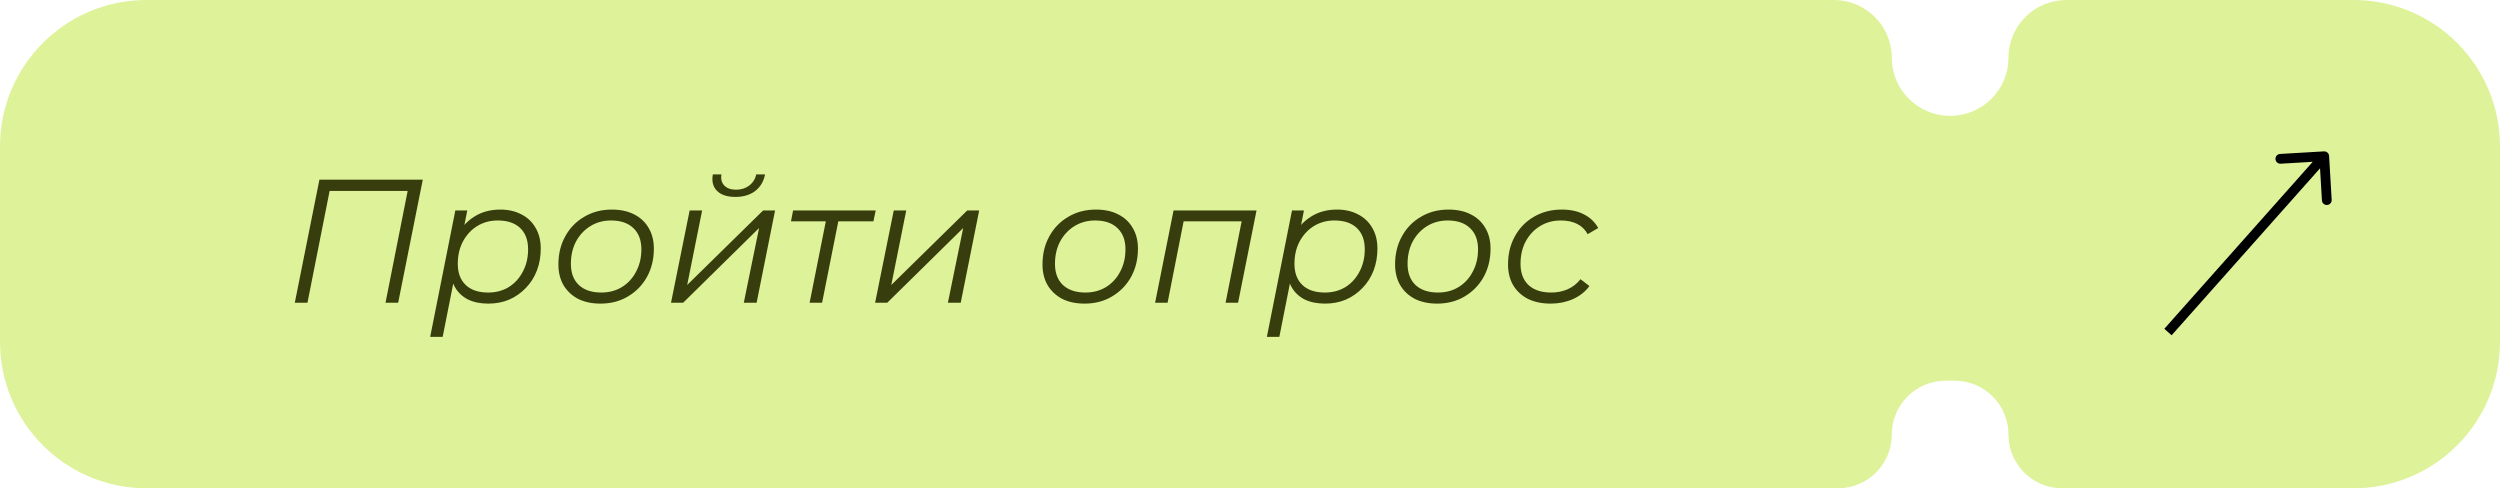 <?xml version="1.0" encoding="UTF-8"?> <svg xmlns="http://www.w3.org/2000/svg" width="256" height="50" viewBox="0 0 256 50" fill="none"><path fill-rule="evenodd" clip-rule="evenodd" d="M0 15C0 6.716 6.716 0 15 0H187.788C191.064 0 193.72 2.656 193.72 5.932V5.932C193.72 9.208 196.416 11.864 199.692 11.864V11.864C202.969 11.864 205.664 9.208 205.664 5.932V5.932C205.664 2.656 208.32 0 211.597 0H241C249.284 0 256 6.716 256 15V35C256 43.284 249.284 50 241 50H211.173C208.131 50 205.664 47.534 205.664 44.492V44.492C205.664 41.449 203.198 38.983 200.156 38.983H199.229C196.187 38.983 193.72 41.449 193.72 44.492V44.492C193.72 47.534 191.254 50 188.212 50H15C6.716 50 0 43.284 0 35V15Z" fill="#DEF299"></path><path d="M238.499 15.971C238.483 15.695 238.246 15.485 237.971 15.501L233.478 15.765C233.203 15.781 232.992 16.018 233.009 16.294C233.025 16.569 233.261 16.78 233.537 16.763L237.53 16.529L237.765 20.522C237.781 20.797 238.018 21.008 238.294 20.991C238.569 20.975 238.78 20.738 238.763 20.463L238.499 15.971ZM222.374 34.332L238.374 16.332L237.626 15.668L221.626 33.668L222.374 34.332Z" fill="black"></path><path d="M30.188 31L32.708 18.4H43.292L40.772 31H39.476L41.816 19.192L42.086 19.552H33.41L33.824 19.192L31.484 31H30.188ZM50.01 31.09C49.194 31.09 48.492 30.946 47.904 30.658C47.328 30.358 46.883 29.932 46.572 29.38C46.272 28.816 46.115 28.138 46.103 27.346C46.103 26.182 46.313 25.162 46.733 24.286C47.154 23.398 47.748 22.708 48.516 22.216C49.283 21.712 50.19 21.46 51.233 21.46C52.05 21.46 52.764 21.622 53.376 21.946C53.999 22.258 54.486 22.714 54.834 23.314C55.194 23.914 55.373 24.628 55.373 25.456C55.373 26.272 55.242 27.022 54.977 27.706C54.714 28.39 54.336 28.984 53.843 29.488C53.364 29.992 52.8 30.388 52.151 30.676C51.504 30.952 50.789 31.09 50.01 31.09ZM44.051 34.492L46.626 21.55H47.849L47.309 24.268L46.788 26.158L46.59 28.138L45.33 34.492H44.051ZM49.992 29.956C50.783 29.956 51.486 29.77 52.097 29.398C52.709 29.014 53.19 28.486 53.538 27.814C53.898 27.142 54.078 26.38 54.078 25.528C54.078 24.592 53.807 23.866 53.267 23.35C52.727 22.834 51.959 22.576 50.964 22.576C50.184 22.576 49.481 22.768 48.858 23.152C48.245 23.536 47.76 24.064 47.4 24.736C47.051 25.396 46.877 26.158 46.877 27.022C46.877 27.946 47.148 28.666 47.688 29.182C48.227 29.698 48.995 29.956 49.992 29.956ZM61.483 31.09C60.607 31.09 59.845 30.928 59.197 30.604C58.561 30.268 58.063 29.8 57.703 29.2C57.355 28.6 57.181 27.892 57.181 27.076C57.181 25.996 57.415 25.036 57.883 24.196C58.351 23.344 58.999 22.678 59.827 22.198C60.655 21.706 61.597 21.46 62.653 21.46C63.529 21.46 64.285 21.622 64.921 21.946C65.569 22.27 66.067 22.732 66.415 23.332C66.775 23.932 66.955 24.64 66.955 25.456C66.955 26.536 66.721 27.502 66.253 28.354C65.785 29.194 65.137 29.86 64.309 30.352C63.493 30.844 62.551 31.09 61.483 31.09ZM61.573 29.956C62.365 29.956 63.067 29.77 63.679 29.398C64.303 29.014 64.789 28.486 65.137 27.814C65.497 27.142 65.677 26.38 65.677 25.528C65.677 24.592 65.401 23.866 64.849 23.35C64.309 22.834 63.547 22.576 62.563 22.576C61.783 22.576 61.081 22.768 60.457 23.152C59.833 23.536 59.341 24.064 58.981 24.736C58.633 25.396 58.459 26.158 58.459 27.022C58.459 27.946 58.729 28.666 59.269 29.182C59.821 29.698 60.589 29.956 61.573 29.956ZM68.712 31L70.62 21.55H71.898L70.368 29.182L78.144 21.55H79.368L77.478 31H76.164L77.73 23.35L69.954 31H68.712ZM75.3 20.164C74.472 20.164 73.848 19.96 73.428 19.552C73.008 19.132 72.864 18.568 72.996 17.86H73.878C73.794 18.328 73.89 18.706 74.166 18.994C74.442 19.282 74.844 19.426 75.372 19.426C75.888 19.426 76.332 19.288 76.704 19.012C77.088 18.724 77.334 18.34 77.442 17.86H78.342C78.198 18.592 77.856 19.162 77.316 19.57C76.788 19.966 76.116 20.164 75.3 20.164ZM82.904 31L84.632 22.324L84.884 22.666H80.996L81.212 21.55H89.672L89.438 22.666H85.514L85.91 22.324L84.182 31H82.904ZM89.612 31L91.52 21.55H92.798L91.268 29.182L99.044 21.55H100.268L98.378 31H97.064L98.63 23.35L90.854 31H89.612ZM111.054 31.09C110.178 31.09 109.416 30.928 108.768 30.604C108.132 30.268 107.634 29.8 107.274 29.2C106.926 28.6 106.752 27.892 106.752 27.076C106.752 25.996 106.986 25.036 107.454 24.196C107.922 23.344 108.57 22.678 109.398 22.198C110.226 21.706 111.168 21.46 112.224 21.46C113.1 21.46 113.856 21.622 114.492 21.946C115.14 22.27 115.638 22.732 115.986 23.332C116.346 23.932 116.526 24.64 116.526 25.456C116.526 26.536 116.292 27.502 115.824 28.354C115.356 29.194 114.708 29.86 113.88 30.352C113.064 30.844 112.122 31.09 111.054 31.09ZM111.144 29.956C111.936 29.956 112.638 29.77 113.25 29.398C113.874 29.014 114.36 28.486 114.708 27.814C115.068 27.142 115.248 26.38 115.248 25.528C115.248 24.592 114.972 23.866 114.42 23.35C113.88 22.834 113.118 22.576 112.134 22.576C111.354 22.576 110.652 22.768 110.028 23.152C109.404 23.536 108.912 24.064 108.552 24.736C108.204 25.396 108.03 26.158 108.03 27.022C108.03 27.946 108.3 28.666 108.84 29.182C109.392 29.698 110.16 29.956 111.144 29.956ZM118.282 31L120.172 21.55H128.668L126.778 31H125.5L127.21 22.324L127.48 22.666H120.874L121.27 22.324L119.56 31H118.282ZM135.685 31.09C134.869 31.09 134.167 30.946 133.579 30.658C133.003 30.358 132.559 29.932 132.247 29.38C131.947 28.816 131.791 28.138 131.779 27.346C131.779 26.182 131.989 25.162 132.409 24.286C132.829 23.398 133.423 22.708 134.191 22.216C134.959 21.712 135.865 21.46 136.909 21.46C137.725 21.46 138.439 21.622 139.051 21.946C139.675 22.258 140.161 22.714 140.509 23.314C140.869 23.914 141.049 24.628 141.049 25.456C141.049 26.272 140.917 27.022 140.653 27.706C140.389 28.39 140.011 28.984 139.519 29.488C139.039 29.992 138.475 30.388 137.827 30.676C137.179 30.952 136.465 31.09 135.685 31.09ZM129.727 34.492L132.301 21.55H133.525L132.985 24.268L132.463 26.158L132.265 28.138L131.005 34.492H129.727ZM135.667 29.956C136.459 29.956 137.161 29.77 137.773 29.398C138.385 29.014 138.865 28.486 139.213 27.814C139.573 27.142 139.753 26.38 139.753 25.528C139.753 24.592 139.483 23.866 138.943 23.35C138.403 22.834 137.635 22.576 136.639 22.576C135.859 22.576 135.157 22.768 134.533 23.152C133.921 23.536 133.435 24.064 133.075 24.736C132.727 25.396 132.553 26.158 132.553 27.022C132.553 27.946 132.823 28.666 133.363 29.182C133.903 29.698 134.671 29.956 135.667 29.956ZM147.159 31.09C146.283 31.09 145.521 30.928 144.873 30.604C144.237 30.268 143.739 29.8 143.379 29.2C143.031 28.6 142.857 27.892 142.857 27.076C142.857 25.996 143.091 25.036 143.559 24.196C144.027 23.344 144.675 22.678 145.503 22.198C146.331 21.706 147.273 21.46 148.329 21.46C149.205 21.46 149.961 21.622 150.597 21.946C151.245 22.27 151.743 22.732 152.091 23.332C152.451 23.932 152.631 24.64 152.631 25.456C152.631 26.536 152.397 27.502 151.929 28.354C151.461 29.194 150.813 29.86 149.985 30.352C149.169 30.844 148.227 31.09 147.159 31.09ZM147.249 29.956C148.041 29.956 148.743 29.77 149.355 29.398C149.979 29.014 150.465 28.486 150.813 27.814C151.173 27.142 151.353 26.38 151.353 25.528C151.353 24.592 151.077 23.866 150.525 23.35C149.985 22.834 149.223 22.576 148.239 22.576C147.459 22.576 146.757 22.768 146.133 23.152C145.509 23.536 145.017 24.064 144.657 24.736C144.309 25.396 144.135 26.158 144.135 27.022C144.135 27.946 144.405 28.666 144.945 29.182C145.497 29.698 146.265 29.956 147.249 29.956ZM158.797 31.09C157.897 31.09 157.117 30.928 156.457 30.604C155.809 30.268 155.305 29.8 154.945 29.2C154.597 28.6 154.423 27.892 154.423 27.076C154.423 25.996 154.657 25.036 155.125 24.196C155.593 23.344 156.241 22.678 157.069 22.198C157.909 21.706 158.863 21.46 159.931 21.46C160.807 21.46 161.557 21.622 162.181 21.946C162.817 22.258 163.309 22.726 163.657 23.35L162.577 23.98C162.313 23.5 161.947 23.146 161.479 22.918C161.023 22.69 160.471 22.576 159.823 22.576C159.031 22.576 158.323 22.768 157.699 23.152C157.075 23.536 156.583 24.064 156.223 24.736C155.875 25.396 155.701 26.158 155.701 27.022C155.701 27.946 155.971 28.666 156.511 29.182C157.063 29.698 157.843 29.956 158.851 29.956C159.463 29.956 160.027 29.842 160.543 29.614C161.071 29.374 161.503 29.032 161.839 28.588L162.757 29.29C162.349 29.854 161.791 30.298 161.083 30.622C160.375 30.934 159.613 31.09 158.797 31.09Z" fill="#373D0D"></path></svg> 
